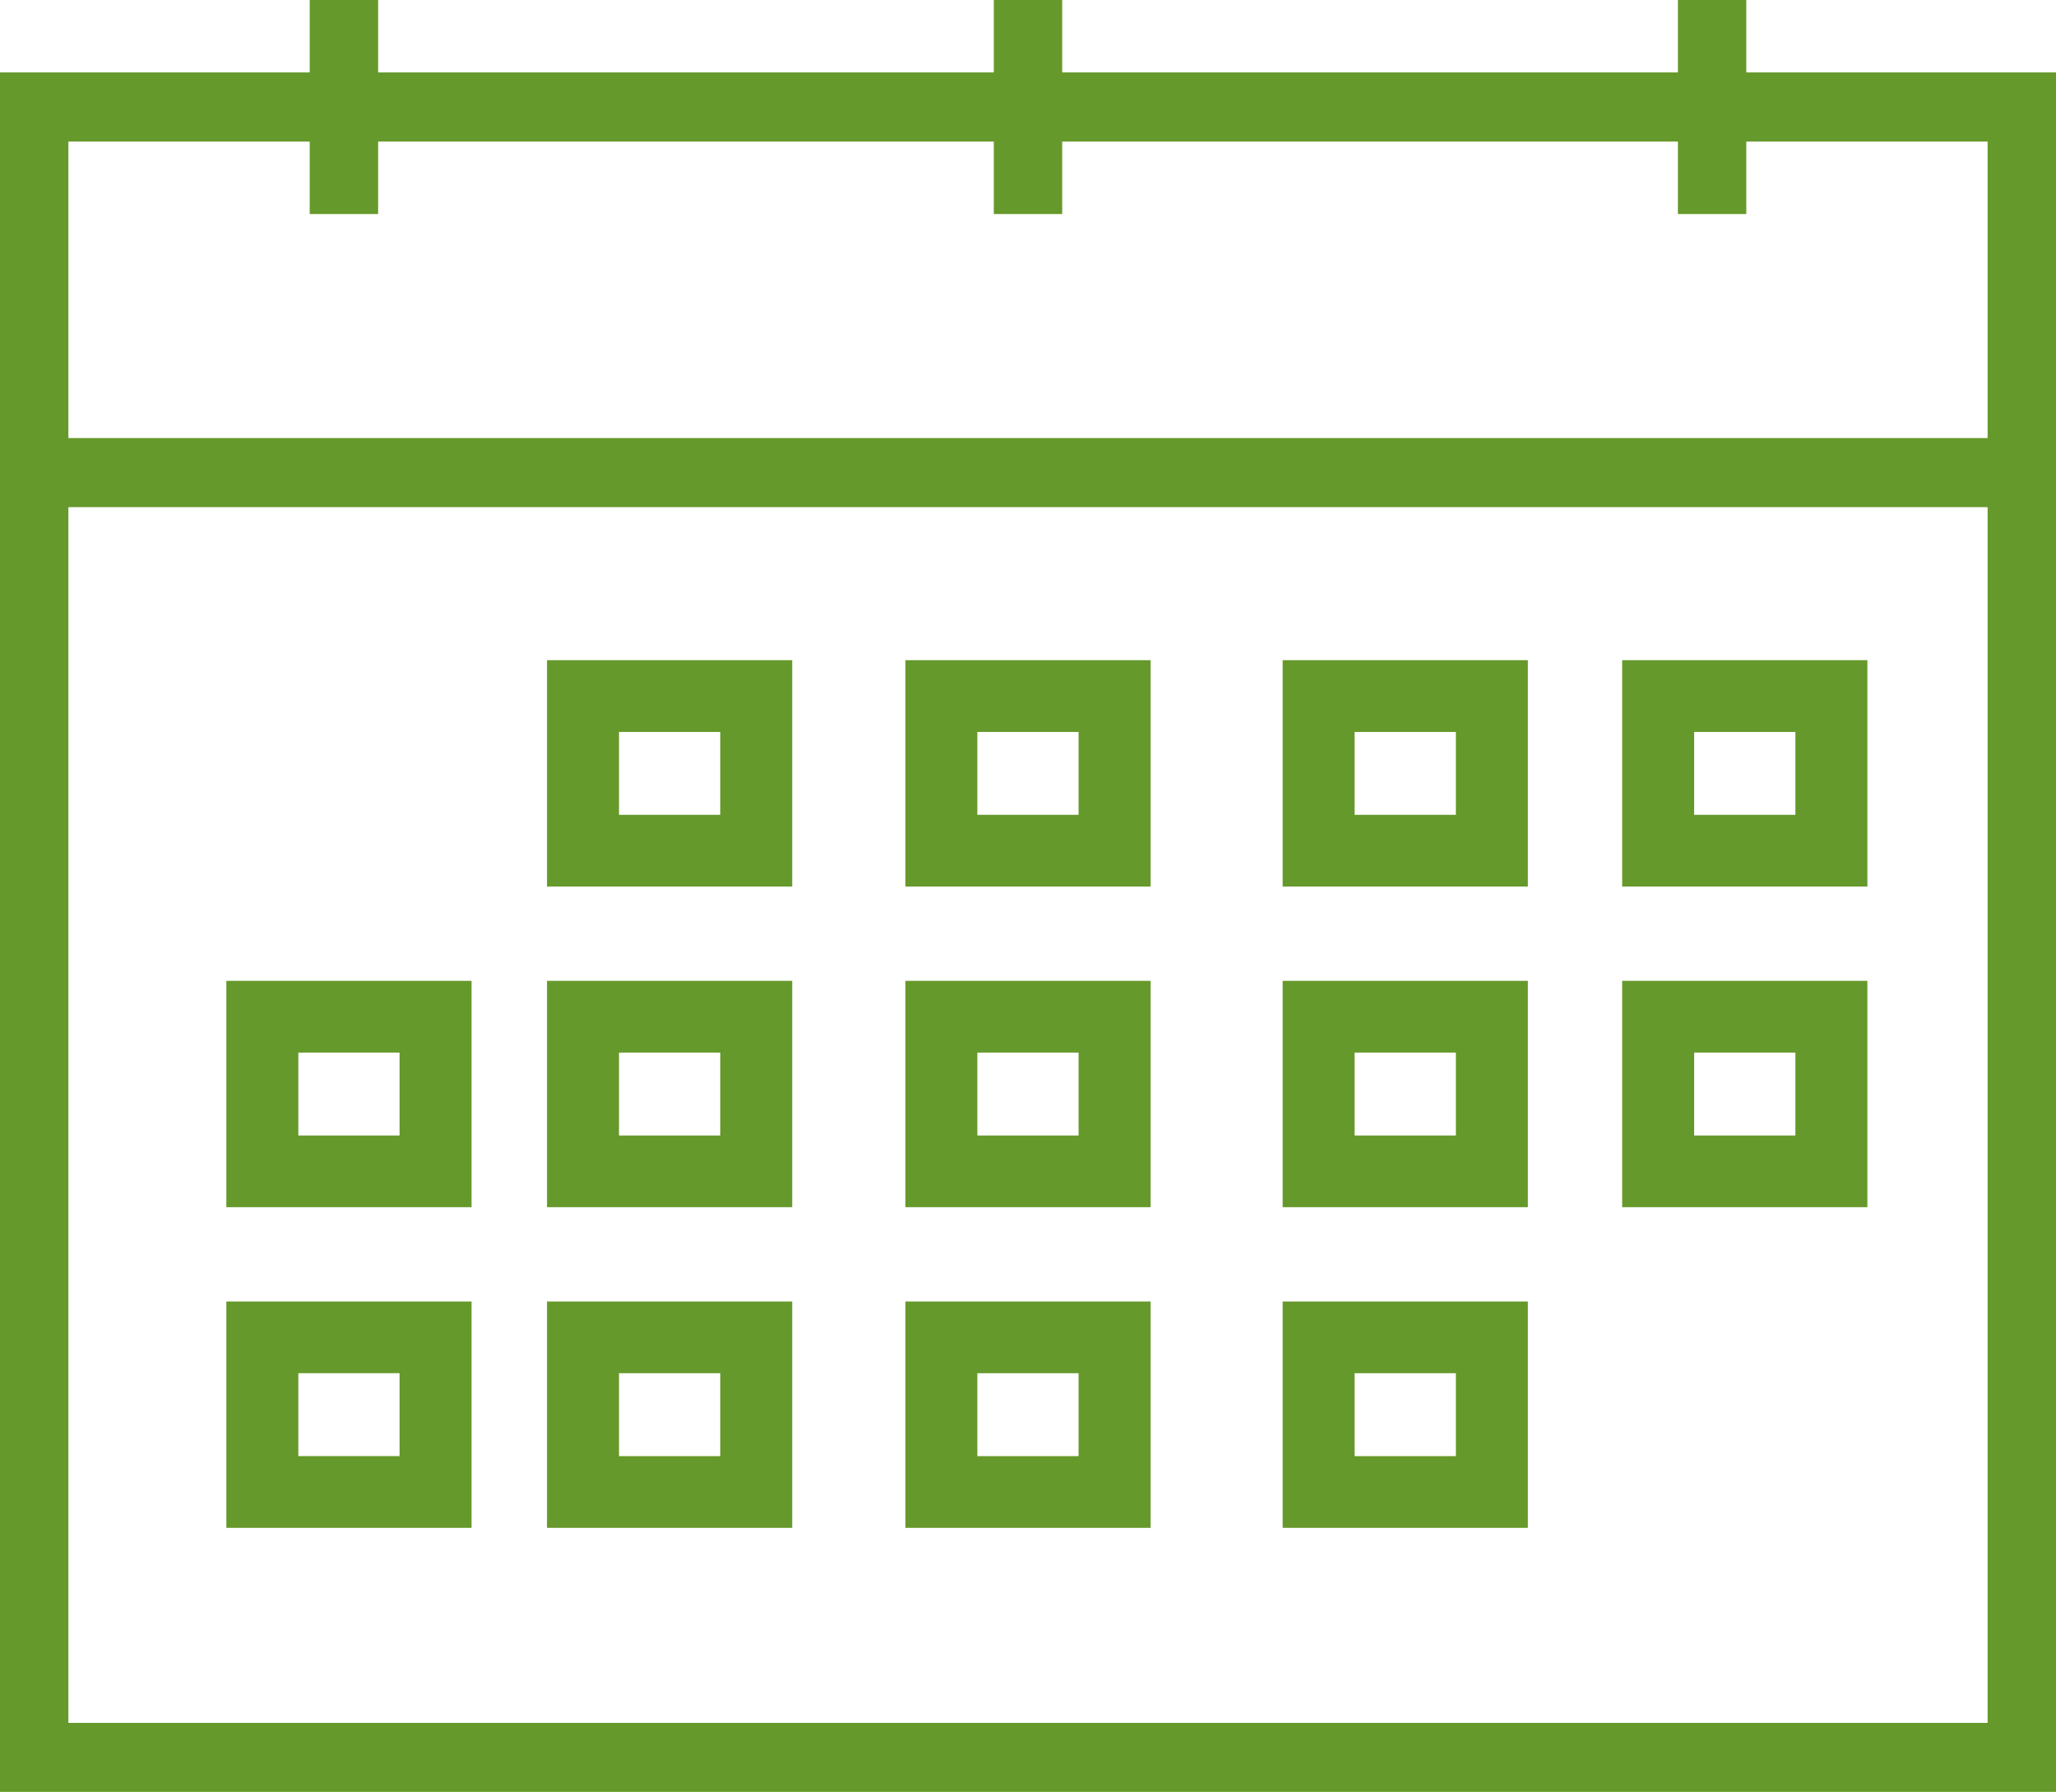 <?xml version="1.0" encoding="UTF-8" standalone="no"?>
<svg width="109px" height="95px" viewBox="0 0 109 95" version="1.1" xmlns="http://www.w3.org/2000/svg" xmlns:xlink="http://www.w3.org/1999/xlink">
    <!-- Generator: Sketch 50.2 (55047) - http://www.bohemiancoding.com/sketch -->
    <title>Schedule A Tour</title>
    <desc>Created with Sketch.</desc>
    <defs></defs>
    <g id="Designs" stroke="none" stroke-width="1" fill="none" fill-rule="evenodd">
        <g id="Schedule-A-Tour" fill="#66992B">
            <path d="M88.955,0 L88.955,3.841 L56.313,3.841 L56.313,0 L52.687,0 L52.687,3.841 L20.047,3.841 L20.047,0 L16.419,0 L16.419,3.841 L0,3.841 L0,26.886 L0,95 L109,95 L109,3.841 L92.581,3.841 L92.581,0 L88.955,0 Z M92.581,11.347 L92.581,7.504 L105.374,7.504 L105.374,23.223 L3.626,23.223 L3.626,7.504 L16.419,7.504 L16.419,11.347 L20.047,11.347 L20.047,7.504 L52.687,7.504 L52.687,11.347 L56.313,11.347 L56.313,7.504 L88.955,7.504 L88.955,11.347 L92.581,11.347 Z M3.626,91.338 L105.374,91.338 L105.374,26.886 L3.626,26.886 L3.626,91.338 Z" id="Fill-1"></path>
            <path d="M32.817,43.198 L38.184,43.198 L38.184,38.805 L32.817,38.805 L32.817,43.198 Z M29,47 L42,47 L42,35 L29,35 L29,47 Z" id="Fill-2"></path>
            <path d="M51.815,43.198 L57.182,43.198 L57.182,38.805 L51.815,38.805 L51.815,43.198 Z M48,47 L61,47 L61,35 L48,35 L48,47 Z" id="Fill-3"></path>
            <path d="M71.815,43.198 L77.184,43.198 L77.184,38.805 L71.815,38.805 L71.815,43.198 Z M68,47 L81,47 L81,35 L68,35 L68,47 Z" id="Fill-4"></path>
            <path d="M89.816,43.198 L95.184,43.198 L95.184,38.805 L89.816,38.805 L89.816,43.198 Z M86,47 L99,47 L99,35 L86,35 L86,47 Z" id="Fill-5"></path>
            <path d="M15.816,60.199 L21.183,60.199 L21.183,55.804 L15.816,55.804 L15.816,60.199 Z M12,64 L25,64 L25,52 L12,52 L12,64 Z" id="Fill-6"></path>
            <path d="M32.817,60.199 L38.184,60.199 L38.184,55.804 L32.817,55.804 L32.817,60.199 Z M29,64 L42,64 L42,52 L29,52 L29,64 Z" id="Fill-7"></path>
            <path d="M51.815,60.199 L57.182,60.199 L57.182,55.804 L51.815,55.804 L51.815,60.199 Z M48,64 L61,64 L61,52 L48,52 L48,64 Z" id="Fill-8"></path>
            <path d="M71.815,60.199 L77.184,60.199 L77.184,55.804 L71.815,55.804 L71.815,60.199 Z M68,64 L81,64 L81,52 L68,52 L68,64 Z" id="Fill-9"></path>
            <path d="M89.816,60.199 L95.184,60.199 L95.184,55.804 L89.816,55.804 L89.816,60.199 Z M86,64 L99,64 L99,52 L86,52 L86,64 Z" id="Fill-10"></path>
            <path d="M15.816,77.196 L21.183,77.196 L21.183,72.801 L15.816,72.801 L15.816,77.196 Z M12,81 L25,81 L25,69 L12,69 L12,81 Z" id="Fill-11"></path>
            <path d="M32.817,77.198 L38.184,77.198 L38.184,72.802 L32.817,72.802 L32.817,77.198 Z M29,81 L42,81 L42,69 L29,69 L29,81 Z" id="Fill-12"></path>
            <path d="M51.815,77.198 L57.182,77.198 L57.182,72.802 L51.815,72.802 L51.815,77.198 Z M48,81 L61,81 L61,69 L48,69 L48,81 Z" id="Fill-13"></path>
            <path d="M71.815,77.198 L77.184,77.198 L77.184,72.802 L71.815,72.802 L71.815,77.198 Z M68,81 L81,81 L81,69 L68,69 L68,81 Z" id="Fill-14"></path>
        </g>
    </g>
</svg>